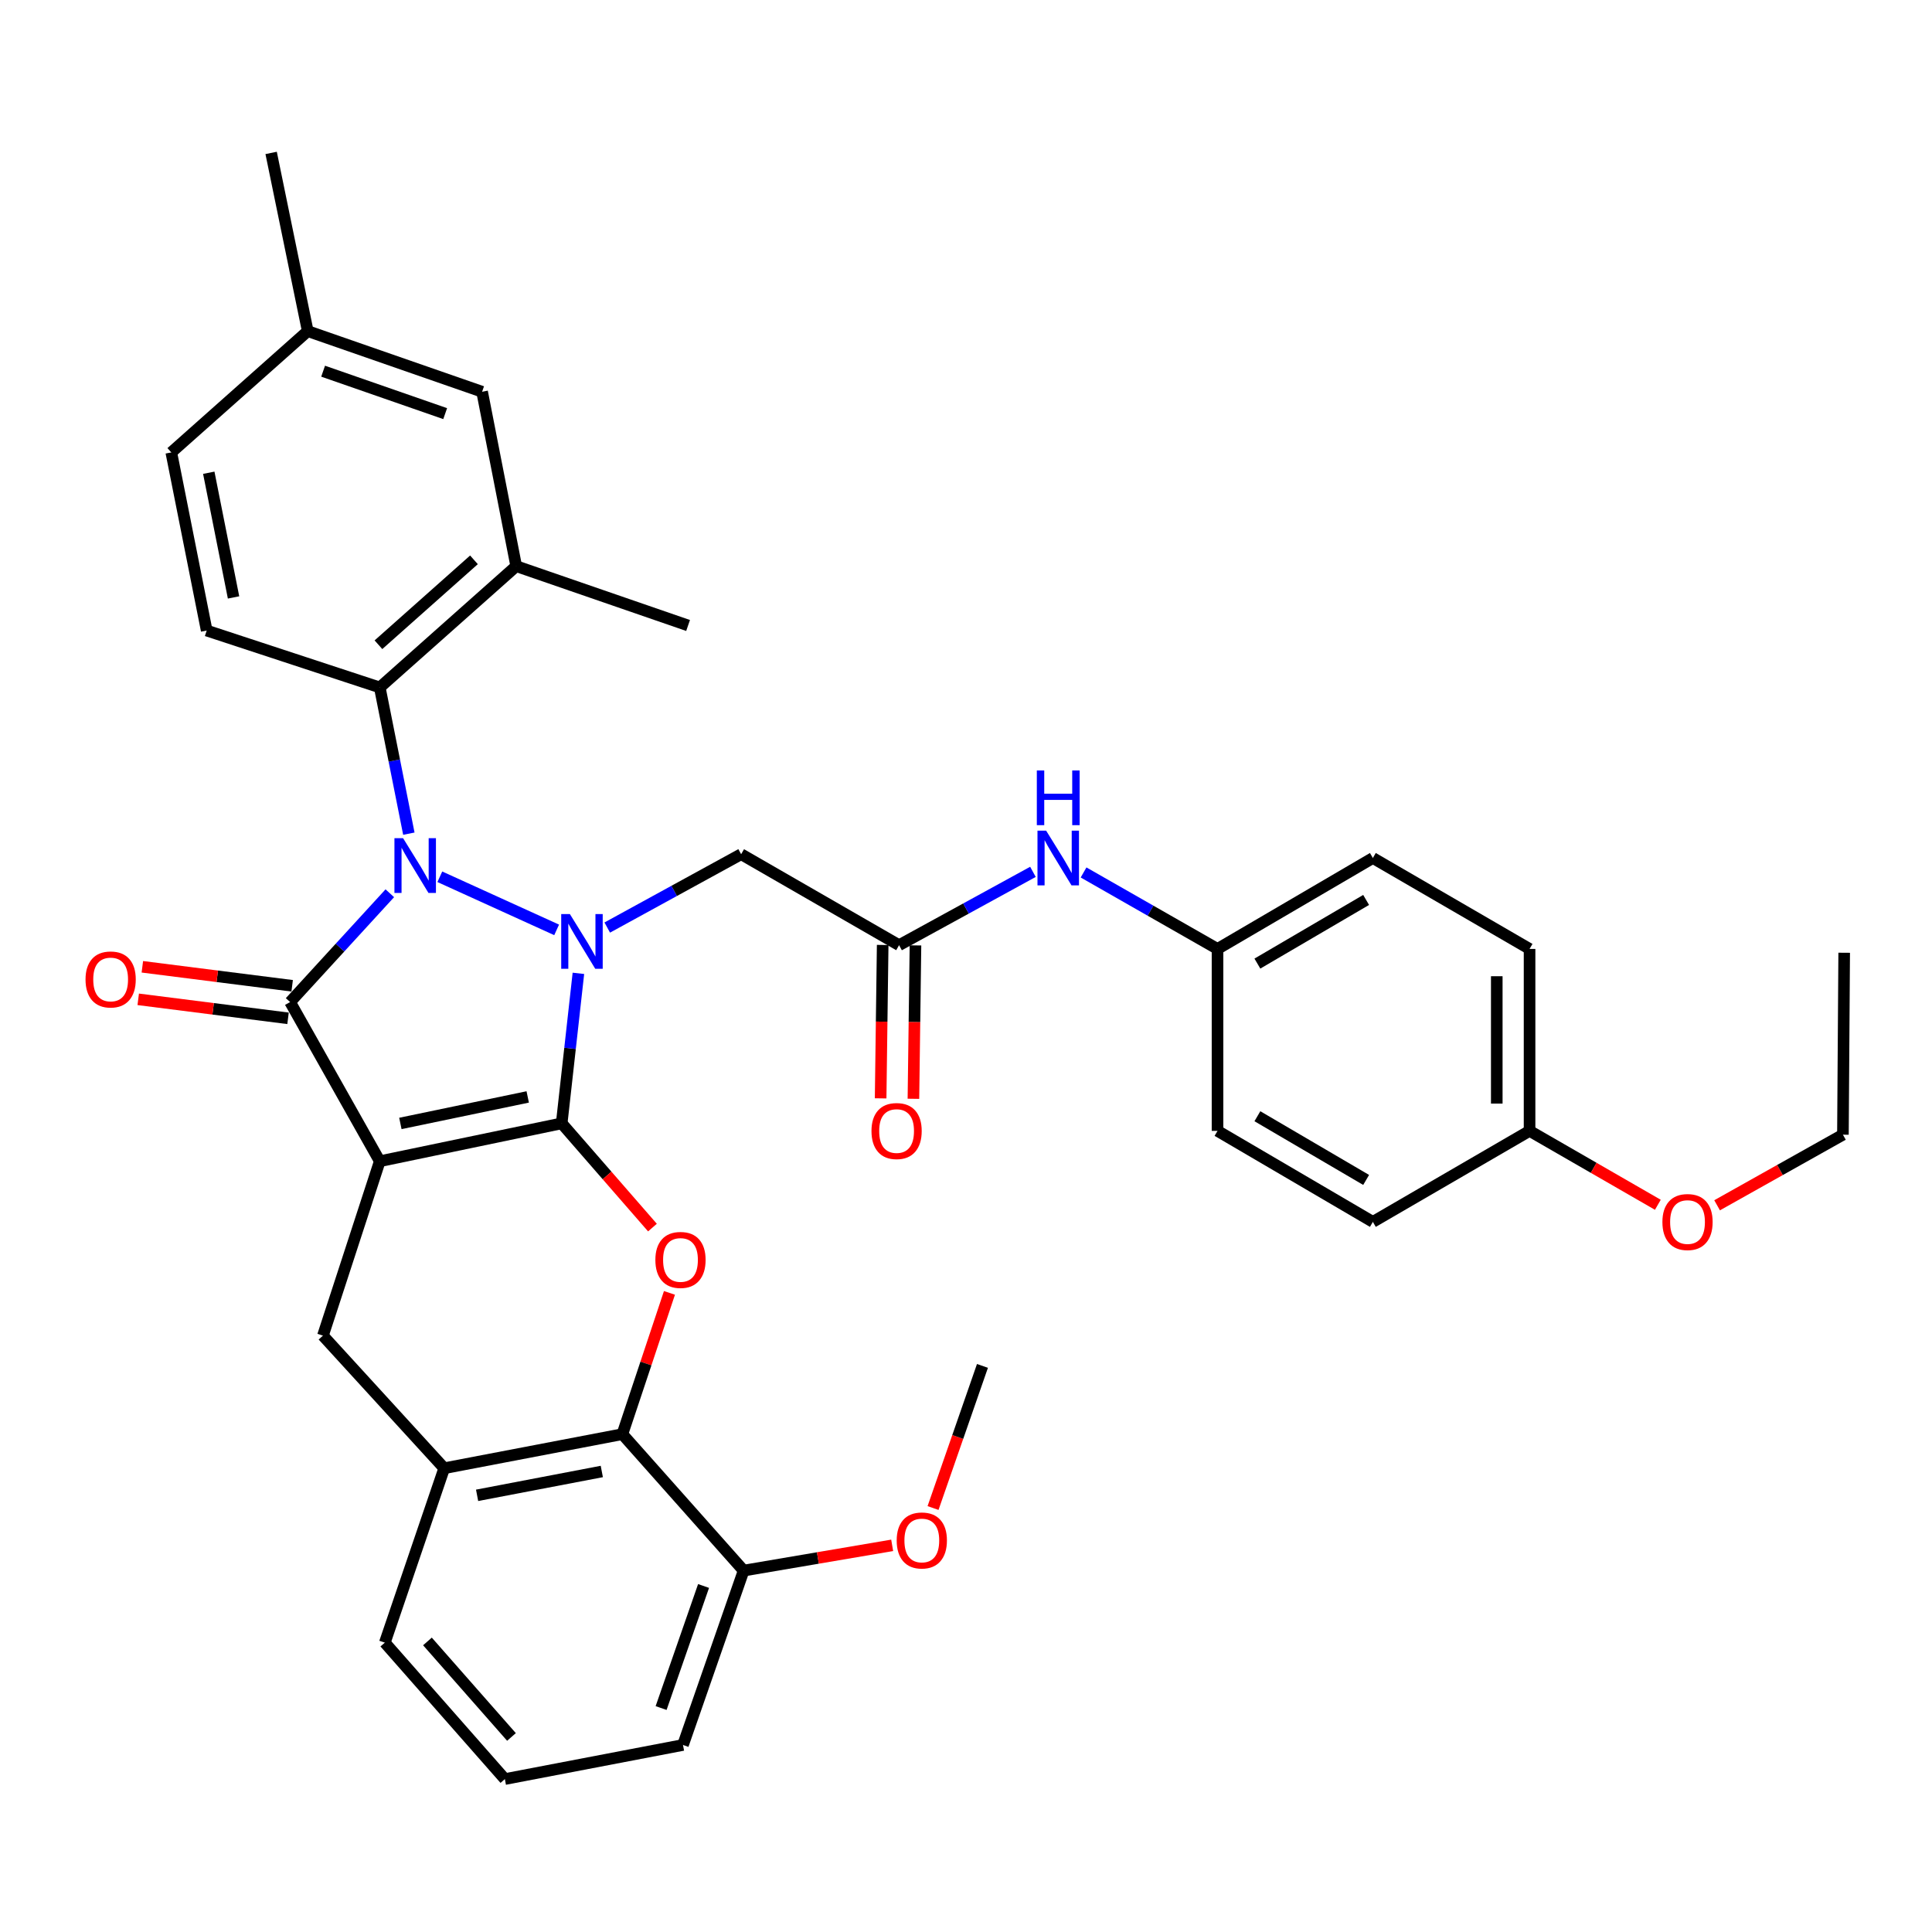 <?xml version='1.0' encoding='iso-8859-1'?>
<svg version='1.1' baseProfile='full'
              xmlns='http://www.w3.org/2000/svg'
                      xmlns:rdkit='http://www.rdkit.org/xml'
                      xmlns:xlink='http://www.w3.org/1999/xlink'
                  xml:space='preserve'
width='1000px' height='1000px' viewBox='0 0 1000 1000'>
<!-- END OF HEADER -->
<rect style='opacity:1.0;fill:#FFFFFF;stroke:none' width='1000' height='1000' x='0' y='0'> </rect>
<path class='bond-0' d='M 290.727,581.446 L 196.569,601.051' style='fill:none;fill-rule:evenodd;stroke:#000000;stroke-width:6px;stroke-linecap:butt;stroke-linejoin:miter;stroke-opacity:1' />
<path class='bond-0' d='M 273.143,567.769 L 207.233,581.493' style='fill:none;fill-rule:evenodd;stroke:#000000;stroke-width:6px;stroke-linecap:butt;stroke-linejoin:miter;stroke-opacity:1' />
<path class='bond-1' d='M 290.727,581.446 L 295.054,542.622' style='fill:none;fill-rule:evenodd;stroke:#000000;stroke-width:6px;stroke-linecap:butt;stroke-linejoin:miter;stroke-opacity:1' />
<path class='bond-1' d='M 295.054,542.622 L 299.38,503.799' style='fill:none;fill-rule:evenodd;stroke:#0000FF;stroke-width:6px;stroke-linecap:butt;stroke-linejoin:miter;stroke-opacity:1' />
<path class='bond-4' d='M 290.727,581.446 L 314.219,608.421' style='fill:none;fill-rule:evenodd;stroke:#000000;stroke-width:6px;stroke-linecap:butt;stroke-linejoin:miter;stroke-opacity:1' />
<path class='bond-4' d='M 314.219,608.421 L 337.71,635.396' style='fill:none;fill-rule:evenodd;stroke:#FF0000;stroke-width:6px;stroke-linecap:butt;stroke-linejoin:miter;stroke-opacity:1' />
<path class='bond-3' d='M 196.569,601.051 L 150.155,518.662' style='fill:none;fill-rule:evenodd;stroke:#000000;stroke-width:6px;stroke-linecap:butt;stroke-linejoin:miter;stroke-opacity:1' />
<path class='bond-7' d='M 196.569,601.051 L 167.148,691.314' style='fill:none;fill-rule:evenodd;stroke:#000000;stroke-width:6px;stroke-linecap:butt;stroke-linejoin:miter;stroke-opacity:1' />
<path class='bond-2' d='M 288.112,481.307 L 227.652,453.812' style='fill:none;fill-rule:evenodd;stroke:#0000FF;stroke-width:6px;stroke-linecap:butt;stroke-linejoin:miter;stroke-opacity:1' />
<path class='bond-6' d='M 314.311,480.1 L 348.961,461.119' style='fill:none;fill-rule:evenodd;stroke:#0000FF;stroke-width:6px;stroke-linecap:butt;stroke-linejoin:miter;stroke-opacity:1' />
<path class='bond-6' d='M 348.961,461.119 L 383.612,442.138' style='fill:none;fill-rule:evenodd;stroke:#000000;stroke-width:6px;stroke-linecap:butt;stroke-linejoin:miter;stroke-opacity:1' />
<path class='bond-5' d='M 211.618,431.503 L 204.094,393.66' style='fill:none;fill-rule:evenodd;stroke:#0000FF;stroke-width:6px;stroke-linecap:butt;stroke-linejoin:miter;stroke-opacity:1' />
<path class='bond-5' d='M 204.094,393.66 L 196.569,355.817' style='fill:none;fill-rule:evenodd;stroke:#000000;stroke-width:6px;stroke-linecap:butt;stroke-linejoin:miter;stroke-opacity:1' />
<path class='bond-36' d='M 201.765,462.346 L 175.96,490.504' style='fill:none;fill-rule:evenodd;stroke:#0000FF;stroke-width:6px;stroke-linecap:butt;stroke-linejoin:miter;stroke-opacity:1' />
<path class='bond-36' d='M 175.96,490.504 L 150.155,518.662' style='fill:none;fill-rule:evenodd;stroke:#000000;stroke-width:6px;stroke-linecap:butt;stroke-linejoin:miter;stroke-opacity:1' />
<path class='bond-12' d='M 151.223,510.242 L 112.451,505.326' style='fill:none;fill-rule:evenodd;stroke:#000000;stroke-width:6px;stroke-linecap:butt;stroke-linejoin:miter;stroke-opacity:1' />
<path class='bond-12' d='M 112.451,505.326 L 73.679,500.41' style='fill:none;fill-rule:evenodd;stroke:#FF0000;stroke-width:6px;stroke-linecap:butt;stroke-linejoin:miter;stroke-opacity:1' />
<path class='bond-12' d='M 149.088,527.081 L 110.316,522.165' style='fill:none;fill-rule:evenodd;stroke:#000000;stroke-width:6px;stroke-linecap:butt;stroke-linejoin:miter;stroke-opacity:1' />
<path class='bond-12' d='M 110.316,522.165 L 71.544,517.249' style='fill:none;fill-rule:evenodd;stroke:#FF0000;stroke-width:6px;stroke-linecap:butt;stroke-linejoin:miter;stroke-opacity:1' />
<path class='bond-8' d='M 346.508,669.196 L 334.323,705.758' style='fill:none;fill-rule:evenodd;stroke:#FF0000;stroke-width:6px;stroke-linecap:butt;stroke-linejoin:miter;stroke-opacity:1' />
<path class='bond-8' d='M 334.323,705.758 L 322.138,742.32' style='fill:none;fill-rule:evenodd;stroke:#000000;stroke-width:6px;stroke-linecap:butt;stroke-linejoin:miter;stroke-opacity:1' />
<path class='bond-11' d='M 196.569,355.817 L 267.19,293.042' style='fill:none;fill-rule:evenodd;stroke:#000000;stroke-width:6px;stroke-linecap:butt;stroke-linejoin:miter;stroke-opacity:1' />
<path class='bond-11' d='M 195.886,333.714 L 245.32,289.772' style='fill:none;fill-rule:evenodd;stroke:#000000;stroke-width:6px;stroke-linecap:butt;stroke-linejoin:miter;stroke-opacity:1' />
<path class='bond-13' d='M 196.569,355.817 L 106.985,326.367' style='fill:none;fill-rule:evenodd;stroke:#000000;stroke-width:6px;stroke-linecap:butt;stroke-linejoin:miter;stroke-opacity:1' />
<path class='bond-10' d='M 383.612,442.138 L 465.359,489.222' style='fill:none;fill-rule:evenodd;stroke:#000000;stroke-width:6px;stroke-linecap:butt;stroke-linejoin:miter;stroke-opacity:1' />
<path class='bond-37' d='M 167.148,691.314 L 229.923,759.954' style='fill:none;fill-rule:evenodd;stroke:#000000;stroke-width:6px;stroke-linecap:butt;stroke-linejoin:miter;stroke-opacity:1' />
<path class='bond-9' d='M 322.138,742.32 L 229.923,759.954' style='fill:none;fill-rule:evenodd;stroke:#000000;stroke-width:6px;stroke-linecap:butt;stroke-linejoin:miter;stroke-opacity:1' />
<path class='bond-9' d='M 311.494,761.637 L 246.943,773.981' style='fill:none;fill-rule:evenodd;stroke:#000000;stroke-width:6px;stroke-linecap:butt;stroke-linejoin:miter;stroke-opacity:1' />
<path class='bond-15' d='M 322.138,742.32 L 384.904,812.941' style='fill:none;fill-rule:evenodd;stroke:#000000;stroke-width:6px;stroke-linecap:butt;stroke-linejoin:miter;stroke-opacity:1' />
<path class='bond-27' d='M 229.923,759.954 L 199.181,850.227' style='fill:none;fill-rule:evenodd;stroke:#000000;stroke-width:6px;stroke-linecap:butt;stroke-linejoin:miter;stroke-opacity:1' />
<path class='bond-14' d='M 465.359,489.222 L 500.005,470.245' style='fill:none;fill-rule:evenodd;stroke:#000000;stroke-width:6px;stroke-linecap:butt;stroke-linejoin:miter;stroke-opacity:1' />
<path class='bond-14' d='M 500.005,470.245 L 534.651,451.268' style='fill:none;fill-rule:evenodd;stroke:#0000FF;stroke-width:6px;stroke-linecap:butt;stroke-linejoin:miter;stroke-opacity:1' />
<path class='bond-17' d='M 456.873,489.108 L 456.344,528.806' style='fill:none;fill-rule:evenodd;stroke:#000000;stroke-width:6px;stroke-linecap:butt;stroke-linejoin:miter;stroke-opacity:1' />
<path class='bond-17' d='M 456.344,528.806 L 455.814,568.504' style='fill:none;fill-rule:evenodd;stroke:#FF0000;stroke-width:6px;stroke-linecap:butt;stroke-linejoin:miter;stroke-opacity:1' />
<path class='bond-17' d='M 473.846,489.335 L 473.316,529.033' style='fill:none;fill-rule:evenodd;stroke:#000000;stroke-width:6px;stroke-linecap:butt;stroke-linejoin:miter;stroke-opacity:1' />
<path class='bond-17' d='M 473.316,529.033 L 472.786,568.731' style='fill:none;fill-rule:evenodd;stroke:#FF0000;stroke-width:6px;stroke-linecap:butt;stroke-linejoin:miter;stroke-opacity:1' />
<path class='bond-16' d='M 267.19,293.042 L 249.537,202.769' style='fill:none;fill-rule:evenodd;stroke:#000000;stroke-width:6px;stroke-linecap:butt;stroke-linejoin:miter;stroke-opacity:1' />
<path class='bond-29' d='M 267.19,293.042 L 356.152,323.746' style='fill:none;fill-rule:evenodd;stroke:#000000;stroke-width:6px;stroke-linecap:butt;stroke-linejoin:miter;stroke-opacity:1' />
<path class='bond-19' d='M 106.985,326.367 L 88.663,234.171' style='fill:none;fill-rule:evenodd;stroke:#000000;stroke-width:6px;stroke-linecap:butt;stroke-linejoin:miter;stroke-opacity:1' />
<path class='bond-19' d='M 120.885,309.229 L 108.06,244.692' style='fill:none;fill-rule:evenodd;stroke:#000000;stroke-width:6px;stroke-linecap:butt;stroke-linejoin:miter;stroke-opacity:1' />
<path class='bond-18' d='M 560.853,451.585 L 595.519,471.375' style='fill:none;fill-rule:evenodd;stroke:#0000FF;stroke-width:6px;stroke-linecap:butt;stroke-linejoin:miter;stroke-opacity:1' />
<path class='bond-18' d='M 595.519,471.375 L 630.185,491.164' style='fill:none;fill-rule:evenodd;stroke:#000000;stroke-width:6px;stroke-linecap:butt;stroke-linejoin:miter;stroke-opacity:1' />
<path class='bond-24' d='M 384.904,812.941 L 423.346,806.404' style='fill:none;fill-rule:evenodd;stroke:#000000;stroke-width:6px;stroke-linecap:butt;stroke-linejoin:miter;stroke-opacity:1' />
<path class='bond-24' d='M 423.346,806.404 L 461.789,799.867' style='fill:none;fill-rule:evenodd;stroke:#FF0000;stroke-width:6px;stroke-linecap:butt;stroke-linejoin:miter;stroke-opacity:1' />
<path class='bond-31' d='M 384.904,812.941 L 353.511,903.195' style='fill:none;fill-rule:evenodd;stroke:#000000;stroke-width:6px;stroke-linecap:butt;stroke-linejoin:miter;stroke-opacity:1' />
<path class='bond-31' d='M 364.163,820.903 L 342.188,884.08' style='fill:none;fill-rule:evenodd;stroke:#000000;stroke-width:6px;stroke-linecap:butt;stroke-linejoin:miter;stroke-opacity:1' />
<path class='bond-39' d='M 249.537,202.769 L 159.284,171.387' style='fill:none;fill-rule:evenodd;stroke:#000000;stroke-width:6px;stroke-linecap:butt;stroke-linejoin:miter;stroke-opacity:1' />
<path class='bond-39' d='M 230.424,214.094 L 167.247,192.126' style='fill:none;fill-rule:evenodd;stroke:#000000;stroke-width:6px;stroke-linecap:butt;stroke-linejoin:miter;stroke-opacity:1' />
<path class='bond-22' d='M 630.185,491.164 L 630.185,585.341' style='fill:none;fill-rule:evenodd;stroke:#000000;stroke-width:6px;stroke-linecap:butt;stroke-linejoin:miter;stroke-opacity:1' />
<path class='bond-23' d='M 630.185,491.164 L 710.594,444.099' style='fill:none;fill-rule:evenodd;stroke:#000000;stroke-width:6px;stroke-linecap:butt;stroke-linejoin:miter;stroke-opacity:1' />
<path class='bond-23' d='M 650.82,498.753 L 707.107,465.808' style='fill:none;fill-rule:evenodd;stroke:#000000;stroke-width:6px;stroke-linecap:butt;stroke-linejoin:miter;stroke-opacity:1' />
<path class='bond-20' d='M 88.663,234.171 L 159.284,171.387' style='fill:none;fill-rule:evenodd;stroke:#000000;stroke-width:6px;stroke-linecap:butt;stroke-linejoin:miter;stroke-opacity:1' />
<path class='bond-32' d='M 159.284,171.387 L 140.339,79.153' style='fill:none;fill-rule:evenodd;stroke:#000000;stroke-width:6px;stroke-linecap:butt;stroke-linejoin:miter;stroke-opacity:1' />
<path class='bond-21' d='M 791.7,585.341 L 791.7,491.164' style='fill:none;fill-rule:evenodd;stroke:#000000;stroke-width:6px;stroke-linecap:butt;stroke-linejoin:miter;stroke-opacity:1' />
<path class='bond-21' d='M 774.727,571.214 L 774.727,505.291' style='fill:none;fill-rule:evenodd;stroke:#000000;stroke-width:6px;stroke-linecap:butt;stroke-linejoin:miter;stroke-opacity:1' />
<path class='bond-28' d='M 791.7,585.341 L 824.9,604.468' style='fill:none;fill-rule:evenodd;stroke:#000000;stroke-width:6px;stroke-linecap:butt;stroke-linejoin:miter;stroke-opacity:1' />
<path class='bond-28' d='M 824.9,604.468 L 858.099,623.594' style='fill:none;fill-rule:evenodd;stroke:#FF0000;stroke-width:6px;stroke-linecap:butt;stroke-linejoin:miter;stroke-opacity:1' />
<path class='bond-40' d='M 791.7,585.341 L 710.594,632.443' style='fill:none;fill-rule:evenodd;stroke:#000000;stroke-width:6px;stroke-linecap:butt;stroke-linejoin:miter;stroke-opacity:1' />
<path class='bond-25' d='M 630.185,585.341 L 710.594,632.443' style='fill:none;fill-rule:evenodd;stroke:#000000;stroke-width:6px;stroke-linecap:butt;stroke-linejoin:miter;stroke-opacity:1' />
<path class='bond-25' d='M 650.826,577.76 L 707.112,610.732' style='fill:none;fill-rule:evenodd;stroke:#000000;stroke-width:6px;stroke-linecap:butt;stroke-linejoin:miter;stroke-opacity:1' />
<path class='bond-26' d='M 710.594,444.099 L 791.7,491.164' style='fill:none;fill-rule:evenodd;stroke:#000000;stroke-width:6px;stroke-linecap:butt;stroke-linejoin:miter;stroke-opacity:1' />
<path class='bond-34' d='M 482.939,780.55 L 495.729,743.768' style='fill:none;fill-rule:evenodd;stroke:#FF0000;stroke-width:6px;stroke-linecap:butt;stroke-linejoin:miter;stroke-opacity:1' />
<path class='bond-34' d='M 495.729,743.768 L 508.52,706.987' style='fill:none;fill-rule:evenodd;stroke:#000000;stroke-width:6px;stroke-linecap:butt;stroke-linejoin:miter;stroke-opacity:1' />
<path class='bond-38' d='M 199.181,850.227 L 261.315,920.847' style='fill:none;fill-rule:evenodd;stroke:#000000;stroke-width:6px;stroke-linecap:butt;stroke-linejoin:miter;stroke-opacity:1' />
<path class='bond-38' d='M 221.245,849.608 L 264.739,899.042' style='fill:none;fill-rule:evenodd;stroke:#000000;stroke-width:6px;stroke-linecap:butt;stroke-linejoin:miter;stroke-opacity:1' />
<path class='bond-33' d='M 888.764,623.855 L 921.329,605.583' style='fill:none;fill-rule:evenodd;stroke:#FF0000;stroke-width:6px;stroke-linecap:butt;stroke-linejoin:miter;stroke-opacity:1' />
<path class='bond-33' d='M 921.329,605.583 L 953.895,587.312' style='fill:none;fill-rule:evenodd;stroke:#000000;stroke-width:6px;stroke-linecap:butt;stroke-linejoin:miter;stroke-opacity:1' />
<path class='bond-30' d='M 261.315,920.847 L 353.511,903.195' style='fill:none;fill-rule:evenodd;stroke:#000000;stroke-width:6px;stroke-linecap:butt;stroke-linejoin:miter;stroke-opacity:1' />
<path class='bond-35' d='M 953.895,587.312 L 954.545,493.144' style='fill:none;fill-rule:evenodd;stroke:#000000;stroke-width:6px;stroke-linecap:butt;stroke-linejoin:miter;stroke-opacity:1' />
<path  class='atom-2' d='M 294.963 473.11
L 304.243 488.11
Q 305.163 489.59, 306.643 492.27
Q 308.123 494.95, 308.203 495.11
L 308.203 473.11
L 311.963 473.11
L 311.963 501.43
L 308.083 501.43
L 298.123 485.03
Q 296.963 483.11, 295.723 480.91
Q 294.523 478.71, 294.163 478.03
L 294.163 501.43
L 290.483 501.43
L 290.483 473.11
L 294.963 473.11
' fill='#0000FF'/>
<path  class='atom-3' d='M 208.641 433.853
L 217.921 448.853
Q 218.841 450.333, 220.321 453.013
Q 221.801 455.693, 221.881 455.853
L 221.881 433.853
L 225.641 433.853
L 225.641 462.173
L 221.761 462.173
L 211.801 445.773
Q 210.641 443.853, 209.401 441.653
Q 208.201 439.453, 207.841 438.773
L 207.841 462.173
L 204.161 462.173
L 204.161 433.853
L 208.641 433.853
' fill='#0000FF'/>
<path  class='atom-5' d='M 339.219 652.137
Q 339.219 645.337, 342.579 641.537
Q 345.939 637.737, 352.219 637.737
Q 358.499 637.737, 361.859 641.537
Q 365.219 645.337, 365.219 652.137
Q 365.219 659.017, 361.819 662.937
Q 358.419 666.817, 352.219 666.817
Q 345.979 666.817, 342.579 662.937
Q 339.219 659.057, 339.219 652.137
M 352.219 663.617
Q 356.539 663.617, 358.859 660.737
Q 361.219 657.817, 361.219 652.137
Q 361.219 646.577, 358.859 643.777
Q 356.539 640.937, 352.219 640.937
Q 347.899 640.937, 345.539 643.737
Q 343.219 646.537, 343.219 652.137
Q 343.219 657.857, 345.539 660.737
Q 347.899 663.617, 352.219 663.617
' fill='#FF0000'/>
<path  class='atom-13' d='M 44.271 506.964
Q 44.271 500.164, 47.631 496.364
Q 50.991 492.564, 57.271 492.564
Q 63.551 492.564, 66.911 496.364
Q 70.271 500.164, 70.271 506.964
Q 70.271 513.844, 66.871 517.764
Q 63.471 521.644, 57.271 521.644
Q 51.031 521.644, 47.631 517.764
Q 44.271 513.884, 44.271 506.964
M 57.271 518.444
Q 61.591 518.444, 63.911 515.564
Q 66.271 512.644, 66.271 506.964
Q 66.271 501.404, 63.911 498.604
Q 61.591 495.764, 57.271 495.764
Q 52.951 495.764, 50.591 498.564
Q 48.271 501.364, 48.271 506.964
Q 48.271 512.684, 50.591 515.564
Q 52.951 518.444, 57.271 518.444
' fill='#FF0000'/>
<path  class='atom-15' d='M 541.479 429.939
L 550.759 444.939
Q 551.679 446.419, 553.159 449.099
Q 554.639 451.779, 554.719 451.939
L 554.719 429.939
L 558.479 429.939
L 558.479 458.259
L 554.599 458.259
L 544.639 441.859
Q 543.479 439.939, 542.239 437.739
Q 541.039 435.539, 540.679 434.859
L 540.679 458.259
L 536.999 458.259
L 536.999 429.939
L 541.479 429.939
' fill='#0000FF'/>
<path  class='atom-15' d='M 536.659 398.787
L 540.499 398.787
L 540.499 410.827
L 554.979 410.827
L 554.979 398.787
L 558.819 398.787
L 558.819 427.107
L 554.979 427.107
L 554.979 414.027
L 540.499 414.027
L 540.499 427.107
L 536.659 427.107
L 536.659 398.787
' fill='#0000FF'/>
<path  class='atom-18' d='M 451.077 585.421
Q 451.077 578.621, 454.437 574.821
Q 457.797 571.021, 464.077 571.021
Q 470.357 571.021, 473.717 574.821
Q 477.077 578.621, 477.077 585.421
Q 477.077 592.301, 473.677 596.221
Q 470.277 600.101, 464.077 600.101
Q 457.837 600.101, 454.437 596.221
Q 451.077 592.341, 451.077 585.421
M 464.077 596.901
Q 468.397 596.901, 470.717 594.021
Q 473.077 591.101, 473.077 585.421
Q 473.077 579.861, 470.717 577.061
Q 468.397 574.221, 464.077 574.221
Q 459.757 574.221, 457.397 577.021
Q 455.077 579.821, 455.077 585.421
Q 455.077 591.141, 457.397 594.021
Q 459.757 596.901, 464.077 596.901
' fill='#FF0000'/>
<path  class='atom-25' d='M 464.128 797.339
Q 464.128 790.539, 467.488 786.739
Q 470.848 782.939, 477.128 782.939
Q 483.408 782.939, 486.768 786.739
Q 490.128 790.539, 490.128 797.339
Q 490.128 804.219, 486.728 808.139
Q 483.328 812.019, 477.128 812.019
Q 470.888 812.019, 467.488 808.139
Q 464.128 804.259, 464.128 797.339
M 477.128 808.819
Q 481.448 808.819, 483.768 805.939
Q 486.128 803.019, 486.128 797.339
Q 486.128 791.779, 483.768 788.979
Q 481.448 786.139, 477.128 786.139
Q 472.808 786.139, 470.448 788.939
Q 468.128 791.739, 468.128 797.339
Q 468.128 803.059, 470.448 805.939
Q 472.808 808.819, 477.128 808.819
' fill='#FF0000'/>
<path  class='atom-29' d='M 860.458 632.523
Q 860.458 625.723, 863.818 621.923
Q 867.178 618.123, 873.458 618.123
Q 879.738 618.123, 883.098 621.923
Q 886.458 625.723, 886.458 632.523
Q 886.458 639.403, 883.058 643.323
Q 879.658 647.203, 873.458 647.203
Q 867.218 647.203, 863.818 643.323
Q 860.458 639.443, 860.458 632.523
M 873.458 644.003
Q 877.778 644.003, 880.098 641.123
Q 882.458 638.203, 882.458 632.523
Q 882.458 626.963, 880.098 624.163
Q 877.778 621.323, 873.458 621.323
Q 869.138 621.323, 866.778 624.123
Q 864.458 626.923, 864.458 632.523
Q 864.458 638.243, 866.778 641.123
Q 869.138 644.003, 873.458 644.003
' fill='#FF0000'/>
</svg>

